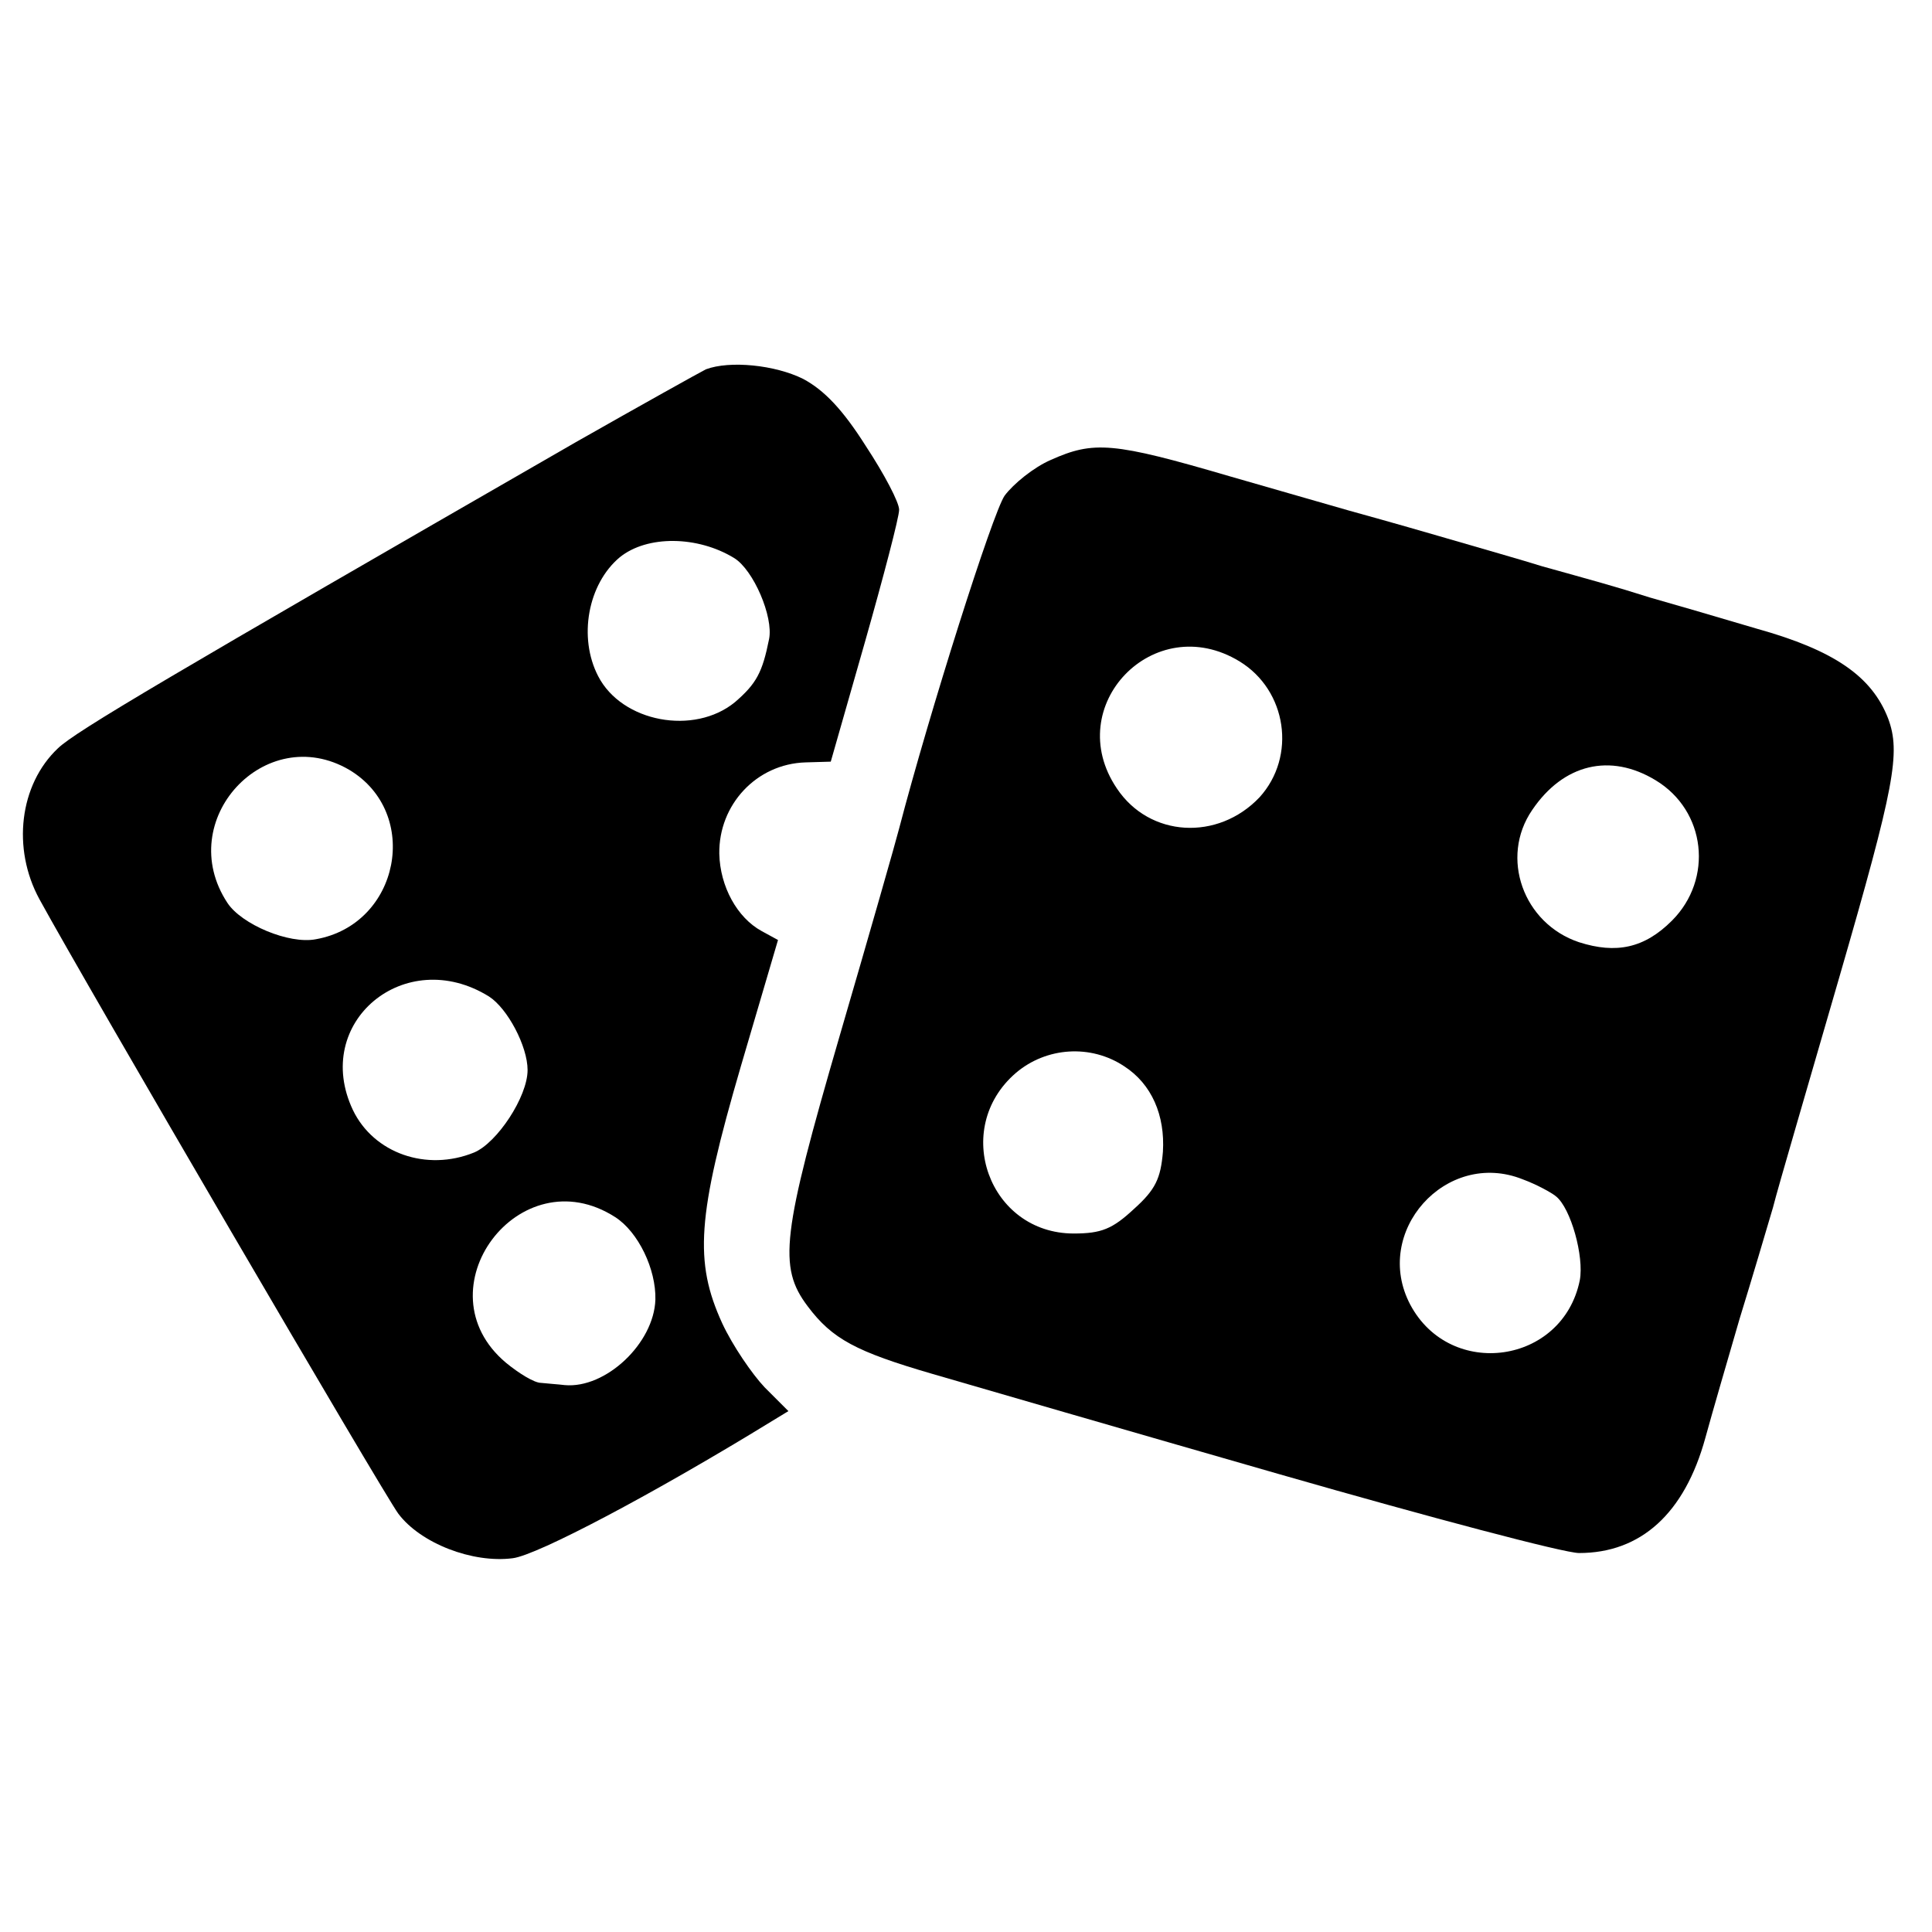 <?xml version="1.0" standalone="no"?>
<!DOCTYPE svg PUBLIC "-//W3C//DTD SVG 20010904//EN"
 "http://www.w3.org/TR/2001/REC-SVG-20010904/DTD/svg10.dtd">
<svg version="1.0" xmlns="http://www.w3.org/2000/svg"
 width="260pt" height="260pt" viewBox="0 0 260 260"
 preserveAspectRatio="xMidYMid meet">
<g transform="translate(0,260) scale(0.1,-0.1)"
fill="#000000" stroke="none">
<path d="M950 2103 c-8 -4 -87 -48 -175 -98 -549 -316 -673 -389 -697 -412
-52 -49 -62 -135 -25 -203 64 -117 463 -800 483 -827 30 -40 100 -67 154 -60
33 4 190 87 348 184 l23 14 -32 32 c-17 18 -43 56 -57 86 -38 83 -34 144 25
346 l50 170 -22 12 c-33 18 -56 60 -57 104 -1 66 50 121 116 123 l34 1 46 161
c25 88 46 168 46 178 0 10 -20 48 -45 86 -31 49 -56 75 -84 90 -38 19 -99 25
-131 13z m38 -254 c26 -16 53 -79 47 -109 -9 -45 -17 -60 -46 -85 -55 -45
-152 -27 -184 35 -27 52 -14 124 29 160 37 30 105 29 154 -1z m-518 -285 c97
-58 68 -208 -45 -228 -36 -7 -100 20 -119 49 -73 111 51 245 164 179z m188
-305 c25 -16 52 -67 52 -99 0 -36 -41 -98 -72 -111 -64 -26 -135 -1 -163 57
-56 118 70 223 183 153z m170 -297 c31 -20 55 -70 54 -111 -2 -59 -67 -120
-122 -115 -8 1 -23 2 -32 3 -9 0 -30 13 -47 27 -117 98 18 279 147 196z"/>
<path d="M1414 1981 c-23 -10 -50 -32 -62 -48 -16 -23 -101 -291 -142 -448 -4
-16 -40 -142 -80 -279 -78 -268 -83 -311 -43 -364 33 -44 65 -61 168 -91 55
-16 265 -77 467 -135 202 -58 383 -106 403 -106 83 0 142 53 170 155 9 33 30
105 46 160 17 55 37 123 45 150 7 28 48 167 89 309 75 259 83 303 66 349 -22
57 -73 92 -177 121 -54 16 -119 35 -144 42 -47 15 -77 23 -145 42 -22 7 -85
25 -140 41 -55 16 -109 31 -120 34 -11 3 -83 24 -160 46 -157 46 -183 48 -241
22z m254 -271 c64 -39 77 -128 27 -183 -56 -59 -148 -54 -192 12 -75 111 50
241 165 171z m560 -160 c68 -41 78 -133 22 -189 -37 -37 -75 -45 -125 -29 -75
25 -107 114 -63 178 42 62 105 77 166 40z m-715 -385 c37 -24 55 -66 52 -115
-3 -36 -10 -51 -39 -77 -29 -27 -44 -33 -81 -33 -114 0 -165 141 -78 216 41
35 101 39 146 9z m581 -175 c20 -16 38 -81 32 -113 -23 -113 -174 -134 -228
-33 -52 98 48 210 151 169 19 -7 39 -18 45 -23z"/>
</g>
</svg>
